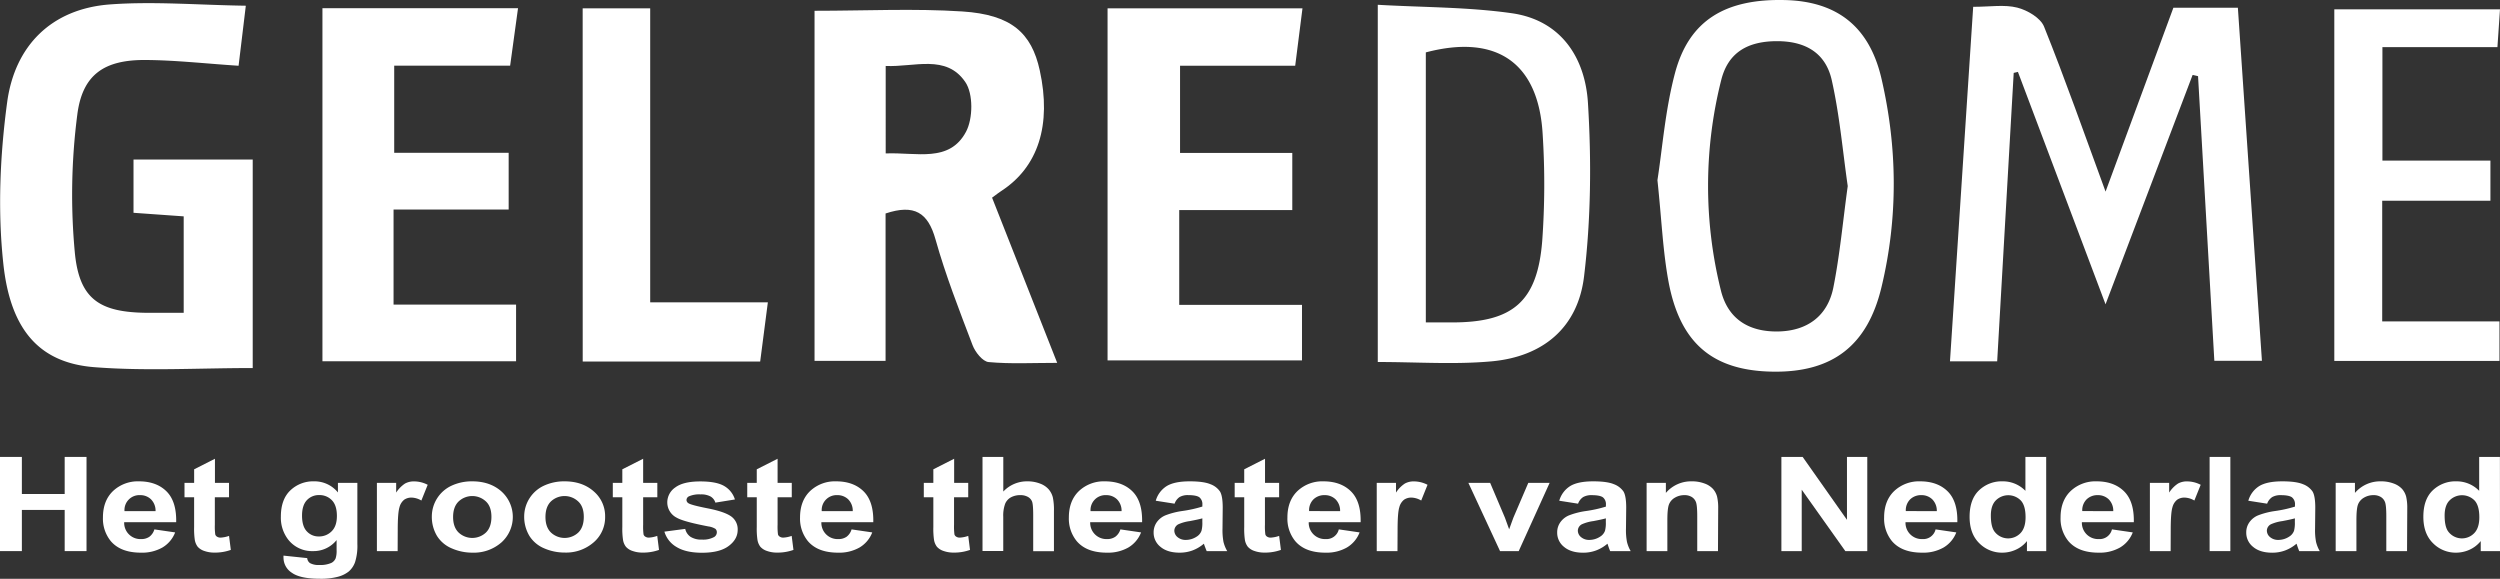 <svg xmlns="http://www.w3.org/2000/svg" viewBox="0 0 1184.72 274.29"><rect x="0" y="0" width="1184.72" height="274.29" fill="#333333" stroke="none"/><defs><style>.cls-1{fill:#fff;}</style></defs><g id="Laag_2" data-name="Laag 2"><g id="Laag_1-2" data-name="Laag 1"><path class="cls-1" d="M386,5.11c24.37,0,47.3-1.16,70.06.32,23.16,1.51,32.77,10.1,36.67,27.92,5.66,25.83-.73,45.8-18.27,57.18-1.15.75-2.24,1.61-4.33,3.14,10,25.26,20,50.69,30.86,78.29-11.7,0-22.18.58-32.51-.38-2.81-.26-6.34-4.7-7.59-8-6.3-16.55-12.79-33.12-17.57-50.15-3.56-12.69-10-16.8-23.66-12.26v69.85H386Zm33.72,67.6c14.69-.6,30.19,4.51,38.06-10.26,3.34-6.26,3.47-18-.32-23.55-9.07-13.35-24.15-7-37.74-7.64Z"/><path class="cls-1" d="M119.76,174.41c-25.71,0-50.52,1.51-75.07-.41C19.23,172,5,157,1.58,125-1.14,99.76,0,73.56,3.41,48.33,7.05,21.72,24.34,4.14,52.21,2.09c20.65-1.51,41.54.28,64.28.62-1.44,12-2.42,20.11-3.43,28.45-15.44-1-29.75-2.64-44.07-2.73C49.54,28.3,39.06,35.2,36.63,54.34a295.18,295.18,0,0,0-1.15,65.56c2.16,22,11.81,28.14,34.27,28.34,5.5,0,11,0,17.3,0V102.53l-23.78-1.69V75.59h56.49Z"/><path class="cls-1" d="M997.79,144.2c-14.69-39-28.11-74.54-41.52-110.13l-2,.48c-2.6,45.46-5.21,90.92-7.83,136.68H924.07c3.68-56.22,7.3-111.51,11-168,8.06,0,14.81-1.16,20.88.38,4.8,1.21,11,4.83,12.7,9C978.74,37.73,987.7,63.3,997.8,90.8l32.14-87.13h30.56c3.78,55.56,7.55,110.88,11.4,167.31h-22.55c-2.56-44.71-5.14-89.79-7.72-134.88l-2.58-.58C1025.67,70.77,1012.29,106,997.79,144.2Z"/><path class="cls-1" d="M524.86,3.94h92.37c-1.19,9.41-2.28,18-3.45,27.22H559.21V72.47H612.4V99.54H558.82v44.94H617V170.8H524.86Z"/><path class="cls-1" d="M152.8,3.87h92.69c-1.28,9.33-2.45,17.83-3.74,27.24H186.81V72.4h54.24V99.28H186.5v45.06h58.06v26.87H152.8Z"/><path class="cls-1" d="M652.91,171.55V2.27c21.81,1.25,42.89,1.06,63.52,4,23.38,3.33,34.76,21.12,36.08,42.5,1.68,27.32,1.43,55.13-1.85,82.26-2.94,24.3-19.51,38-43.84,40.21C689.27,172.83,671.47,171.55,652.91,171.55Zm22.77-18.76h12.54c28.73,0,40.34-9.87,42.62-38.62a373.55,373.55,0,0,0,.21-50.52C729.12,29.7,709.21,16,675.68,24.83Z"/><path class="cls-1" d="M785.44,85.37c2.35-15,3.68-33.3,8.32-50.73,6.66-25,23.8-35.31,52.17-34.61,24.6.62,40,12.54,45.7,37.33,7.59,32.78,7.86,65.87,0,98.65-6.64,27.87-23.32,40.44-51.18,40.12-28.14-.32-43.83-12.8-49.55-41.55C788,119.54,787.44,104,785.44,85.37Zm90.18,2.81C873.28,72,871.81,54.71,868.05,38,865.19,25.25,855.8,19.47,842,19.51s-23,5.35-26.29,18.25a205,205,0,0,0-.23,99.75c3.32,13.7,13.29,19.78,27.06,19.57s23.49-7.21,26.24-20.71C871.88,120.89,873.29,105.06,875.62,88.18Z"/><path class="cls-1" d="M276.12,3.94h32V143.26h55.76c-1.34,10.31-2.45,18.89-3.64,28.07h-84.1Z"/><path class="cls-1" d="M1129,76.12h51.18v19H1128.9v57.2h55.57v18.73H1106.2V4.41h78.52c-.39,5.77-.76,11.17-1.22,17.94H1129Z"/><path class="cls-1" d="M0,261.16V216.53H10.36V234.1H30.65V216.53H41v44.63H30.65V241.65H10.36v19.51Z"/><path class="cls-1" d="M73.16,250.87,83,252.3a14.25,14.25,0,0,1-6,7.14,19.46,19.46,0,0,1-10.2,2.46q-9.69,0-14.34-5.52a16.81,16.81,0,0,1-3.68-11.14q0-8,4.83-12.59a17.12,17.12,0,0,1,12.21-4.55q8.3,0,13.09,4.76t4.58,14.6H58.85a7.69,7.69,0,0,0,8.05,8,6.62,6.62,0,0,0,3.88-1.09A6.73,6.73,0,0,0,73.16,250.87Zm.56-8.64a7.61,7.61,0,0,0-2.21-5.65,7.24,7.24,0,0,0-5.1-1.94A7.06,7.06,0,0,0,59,242.23Z"/><path class="cls-1" d="M108.53,228.83v6.82h-6.72v13a27.48,27.48,0,0,0,.2,4.61,1.86,1.86,0,0,0,.87,1.08,3,3,0,0,0,1.66.43,14.29,14.29,0,0,0,4-.82l.84,6.64a22.21,22.21,0,0,1-7.77,1.28,13.87,13.87,0,0,1-4.79-.78,7.06,7.06,0,0,1-3.14-2,7.39,7.39,0,0,1-1.38-3.33,36.43,36.43,0,0,1-.31-6v-14.1H87.43v-6.82H92V222.4l9.86-5v11.42Z"/><path class="cls-1" d="M134.35,263.3l11.23,1.18a3.22,3.22,0,0,0,1.3,2.35,8.25,8.25,0,0,0,4.41.91,12.9,12.9,0,0,0,5.77-1,4.33,4.33,0,0,0,2-2.16,11.59,11.59,0,0,0,.45-3.93v-4.72a13.9,13.9,0,0,1-11.12,5.23,14.31,14.31,0,0,1-11.86-5.51,16.94,16.94,0,0,1-3.43-10.84q0-8.13,4.49-12.42a15.58,15.58,0,0,1,11.18-4.29,14.24,14.24,0,0,1,11.37,5.27v-4.54h9.21v29a25.42,25.42,0,0,1-1.09,8.55,10.5,10.5,0,0,1-3,4.45,14.1,14.1,0,0,1-5.23,2.52,31.39,31.39,0,0,1-8.28.92q-9.45,0-13.4-2.82a8.46,8.46,0,0,1-4-7.14C134.32,264.05,134.33,263.7,134.35,263.3Zm8.78-19q0,5.14,2.3,7.53a7.48,7.48,0,0,0,5.65,2.39,8.29,8.29,0,0,0,6.08-2.45q2.49-2.45,2.49-7.26c0-3.35-.79-5.83-2.38-7.46a8.08,8.08,0,0,0-6-2.44,7.72,7.72,0,0,0-5.82,2.39Q143.14,239.43,143.13,244.33Z"/><path class="cls-1" d="M188.44,261.16h-9.83V228.83h9.13v4.6a14.62,14.62,0,0,1,4.22-4.3,8.63,8.63,0,0,1,4.25-1,13.93,13.93,0,0,1,6.47,1.61l-3,7.46a9.57,9.57,0,0,0-4.62-1.4,6,6,0,0,0-3.5,1,6.58,6.58,0,0,0-2.25,3.58c-.55,1.72-.83,5.34-.83,10.84Z"/><path class="cls-1" d="M204.64,244.54a16.12,16.12,0,0,1,9.26-14.34,22.75,22.75,0,0,1,9.88-2.1q8.43,0,13.82,4.76a16.24,16.24,0,0,1,0,24.21,19.87,19.87,0,0,1-13.7,4.83,24.24,24.24,0,0,1-9.74-2,15.15,15.15,0,0,1-7.05-5.89A17.62,17.62,0,0,1,204.64,244.54Zm10.08.46c0,3.21.87,5.66,2.62,7.37a9.47,9.47,0,0,0,12.93,0q2.61-2.56,2.61-7.43t-2.61-7.31a9.44,9.44,0,0,0-12.93,0Q214.72,240.18,214.72,245Z"/><path class="cls-1" d="M248.41,244.54a16.12,16.12,0,0,1,9.26-14.34,22.75,22.75,0,0,1,9.88-2.1q8.43,0,13.82,4.76a15.4,15.4,0,0,1,5.39,12,15.59,15.59,0,0,1-5.44,12.16,19.87,19.87,0,0,1-13.7,4.83,24.2,24.2,0,0,1-9.74-2,15.15,15.15,0,0,1-7-5.89A17.62,17.62,0,0,1,248.41,244.54Zm10.08.46c0,3.21.87,5.66,2.62,7.37a9.47,9.47,0,0,0,12.93,0q2.61-2.56,2.61-7.43T274,237.63a9.44,9.44,0,0,0-12.93,0Q258.49,240.18,258.49,245Z"/><path class="cls-1" d="M311.5,228.83v6.82h-6.72v13a28.06,28.06,0,0,0,.19,4.61,1.88,1.88,0,0,0,.88,1.08,3,3,0,0,0,1.66.43,14.24,14.24,0,0,0,3.95-.82l.84,6.64a22.21,22.21,0,0,1-7.77,1.28,13.87,13.87,0,0,1-4.79-.78,7,7,0,0,1-3.13-2,7.17,7.17,0,0,1-1.38-3.33,36.06,36.06,0,0,1-.32-6v-14.1H290.4v-6.82h4.51V222.4l9.87-5v11.42Z"/><path class="cls-1" d="M314.85,251.94l9.87-1.31a6.18,6.18,0,0,0,2.56,3.79,9.57,9.57,0,0,0,5.38,1.29,10.9,10.9,0,0,0,5.74-1.21,2.63,2.63,0,0,0,1.3-2.29,2.11,2.11,0,0,0-.7-1.61,8.53,8.53,0,0,0-3.29-1.13q-11.9-2.28-15.08-4.17a8.1,8.1,0,0,1-4.41-7.28A8.56,8.56,0,0,1,320,231q3.81-2.86,11.83-2.86,7.62,0,11.33,2.16a11.16,11.16,0,0,1,5.11,6.39l-9.27,1.5a5.06,5.06,0,0,0-2.26-2.9,9.19,9.19,0,0,0-4.74-1,12,12,0,0,0-5.56.94,2,2,0,0,0-1.12,1.74,1.85,1.85,0,0,0,1,1.55q1.34.86,9.18,2.41t11,3.8a7.46,7.46,0,0,1,3.08,6.37q0,4.44-4.27,7.64t-12.63,3.2q-7.59,0-12-2.68A12.5,12.5,0,0,1,314.85,251.94Z"/><path class="cls-1" d="M375.21,228.83v6.82h-6.72v13a28.06,28.06,0,0,0,.19,4.61,1.88,1.88,0,0,0,.88,1.08,3,3,0,0,0,1.66.43,14.17,14.17,0,0,0,3.95-.82l.84,6.64a22.12,22.12,0,0,1-7.76,1.28,13.89,13.89,0,0,1-4.8-.78,7.08,7.08,0,0,1-3.13-2,7.39,7.39,0,0,1-1.38-3.33,36.06,36.06,0,0,1-.32-6v-14.1h-4.51v-6.82h4.51V222.4l9.87-5v11.42Z"/><path class="cls-1" d="M403.55,250.87l9.8,1.43a14.25,14.25,0,0,1-6,7.14,19.46,19.46,0,0,1-10.2,2.46q-9.69,0-14.34-5.52a16.81,16.81,0,0,1-3.68-11.14q0-8,4.83-12.59a17.12,17.12,0,0,1,12.21-4.55q8.3,0,13.09,4.76t4.58,14.6H389.24a7.69,7.69,0,0,0,8.05,8,6.62,6.62,0,0,0,3.88-1.09A6.73,6.73,0,0,0,403.55,250.87Zm.56-8.64a7.61,7.61,0,0,0-2.21-5.65,7.26,7.26,0,0,0-5.1-1.94,7.06,7.06,0,0,0-7.39,7.59Z"/><path class="cls-1" d="M458.83,228.83v6.82h-6.72v13a29.38,29.38,0,0,0,.19,4.61,1.88,1.88,0,0,0,.88,1.08,3,3,0,0,0,1.66.43,14.17,14.17,0,0,0,4-.82l.84,6.64a22.12,22.12,0,0,1-7.76,1.28,14,14,0,0,1-4.8-.78,7.08,7.08,0,0,1-3.13-2,7.39,7.39,0,0,1-1.38-3.33,36.43,36.43,0,0,1-.31-6v-14.1h-4.52v-6.82h4.52V222.4l9.86-5v11.42Z"/><path class="cls-1" d="M475.45,216.53v16.41a15.37,15.37,0,0,1,11.37-4.84,16.31,16.31,0,0,1,6.12,1.09,10,10,0,0,1,4.11,2.81,9.52,9.52,0,0,1,1.89,3.77,29.33,29.33,0,0,1,.51,6.43v19h-9.83V244.08q0-5.09-.56-6.45a4.39,4.39,0,0,0-2-2.18,7.06,7.06,0,0,0-3.55-.81,9.07,9.07,0,0,0-4.37,1,6.19,6.19,0,0,0-2.82,3.12,16.32,16.32,0,0,0-.89,6.17v16.19h-9.83V216.53Z"/><path class="cls-1" d="M530.94,250.87l9.8,1.43a14.25,14.25,0,0,1-6,7.14,19.46,19.46,0,0,1-10.2,2.46q-9.69,0-14.34-5.52a16.81,16.81,0,0,1-3.68-11.14q0-8,4.83-12.59a17.12,17.12,0,0,1,12.21-4.55q8.29,0,13.09,4.76t4.58,14.6H516.63a7.69,7.69,0,0,0,8,8,6.62,6.62,0,0,0,3.88-1.09A6.73,6.73,0,0,0,530.94,250.87Zm.56-8.64a7.61,7.61,0,0,0-2.21-5.65,7.24,7.24,0,0,0-5.1-1.94,7.06,7.06,0,0,0-7.39,7.59Z"/><path class="cls-1" d="M556.62,238.69l-8.92-1.4a12.12,12.12,0,0,1,5.18-6.94q3.68-2.25,10.91-2.25c4.39,0,7.65.45,9.8,1.35a9.46,9.46,0,0,1,4.53,3.44c.88,1.39,1.31,4,1.31,7.66l-.1,10a30.51,30.51,0,0,0,.47,6.28,16.62,16.62,0,0,0,1.77,4.34h-9.73c-.26-.56-.57-1.41-1-2.52-.16-.51-.27-.84-.34-1a18.12,18.12,0,0,1-5.39,3.2A17.48,17.48,0,0,1,559,261.9c-3.82,0-6.83-.91-9-2.71a8.53,8.53,0,0,1-3.31-6.86,8.32,8.32,0,0,1,1.51-4.88,9.48,9.48,0,0,1,4.22-3.29,36.17,36.17,0,0,1,7.81-2,59.9,59.9,0,0,0,9.56-2.11v-.85a4.15,4.15,0,0,0-1.4-3.52c-.94-.69-2.7-1.05-5.29-1.05a7.83,7.83,0,0,0-4.09.9A6.31,6.31,0,0,0,556.62,238.69Zm13.16,6.95q-1.89.54-6,1.31a19.52,19.52,0,0,0-5.35,1.49,3.49,3.49,0,0,0-1.93,3,4,4,0,0,0,1.54,3.11,5.87,5.87,0,0,0,3.92,1.31,9.36,9.36,0,0,0,5.08-1.53,5.4,5.4,0,0,0,2.34-2.83,14.58,14.58,0,0,0,.39-4.17Z"/><path class="cls-1" d="M606.16,228.83v6.82h-6.72v13a27.48,27.48,0,0,0,.2,4.61,1.9,1.9,0,0,0,.87,1.08,3,3,0,0,0,1.66.43,14.29,14.29,0,0,0,4-.82l.84,6.64a22.21,22.21,0,0,1-7.77,1.28,13.87,13.87,0,0,1-4.79-.78,7,7,0,0,1-3.13-2,7.28,7.28,0,0,1-1.39-3.33,36.43,36.43,0,0,1-.31-6v-14.1h-4.52v-6.82h4.52V222.4l9.86-5v11.42Z"/><path class="cls-1" d="M634.5,250.87l9.8,1.43a14.25,14.25,0,0,1-6,7.14,19.41,19.41,0,0,1-10.2,2.46q-9.69,0-14.34-5.52a16.8,16.8,0,0,1-3.67-11.14q0-8,4.82-12.59a17.12,17.12,0,0,1,12.22-4.55q8.28,0,13.08,4.76t4.58,14.6H620.19a7.69,7.69,0,0,0,8,8,6,6,0,0,0,6.26-4.63Zm.56-8.64a7.61,7.61,0,0,0-2.2-5.65,7.27,7.27,0,0,0-5.11-1.94,7.36,7.36,0,0,0-5.32,2,7.28,7.28,0,0,0-2.06,5.55Z"/><path class="cls-1" d="M662.25,261.16h-9.83V228.83h9.13v4.6a14.5,14.5,0,0,1,4.22-4.3,8.6,8.6,0,0,1,4.25-1,14,14,0,0,1,6.47,1.61l-3,7.46a9.5,9.5,0,0,0-4.61-1.4,6,6,0,0,0-3.5,1,6.59,6.59,0,0,0-2.26,3.58c-.55,1.72-.82,5.34-.82,10.84Z"/><path class="cls-1" d="M710.85,261.16l-15-32.33h10.32l7,16.5,2,5.51c.54-1.4.87-2.32,1-2.77.33-.91.68-1.82,1-2.74l7.07-16.5h10.11L719.7,261.16Z"/><path class="cls-1" d="M747.83,238.69l-8.92-1.4a12.14,12.14,0,0,1,5.17-6.94q3.67-2.25,10.92-2.25c4.39,0,7.65.45,9.8,1.35a9.56,9.56,0,0,1,4.53,3.44c.87,1.39,1.31,4,1.31,7.66l-.11,10a29.66,29.66,0,0,0,.48,6.28,16.56,16.56,0,0,0,1.76,4.34h-9.72c-.26-.56-.57-1.41-.95-2.52-.16-.51-.28-.84-.35-1a18,18,0,0,1-5.39,3.2,17.42,17.42,0,0,1-6.12,1.07c-3.82,0-6.84-.91-9-2.71a8.53,8.53,0,0,1-3.31-6.86,8.25,8.25,0,0,1,1.51-4.88,9.45,9.45,0,0,1,4.21-3.29,36.44,36.44,0,0,1,7.82-2,59.44,59.44,0,0,0,9.55-2.11v-.85a4.12,4.12,0,0,0-1.4-3.52c-.93-.69-2.69-1.05-5.28-1.05a7.83,7.83,0,0,0-4.09.9A6.31,6.31,0,0,0,747.83,238.69ZM761,245.64q-1.89.54-6,1.31a19.52,19.52,0,0,0-5.35,1.49,3.49,3.49,0,0,0-1.93,3,4,4,0,0,0,1.54,3.11,5.86,5.86,0,0,0,3.92,1.31,9.33,9.33,0,0,0,5.07-1.53,5.43,5.43,0,0,0,2.35-2.83,14.69,14.69,0,0,0,.38-4.17Z"/><path class="cls-1" d="M814.13,261.16H804.3v-16.5q0-5.24-.63-6.77a4.8,4.8,0,0,0-2-2.39,6.47,6.47,0,0,0-3.41-.86,8.74,8.74,0,0,0-4.58,1.22,6.36,6.36,0,0,0-2.79,3.23q-.75,2-.75,7.43v14.64h-9.83V228.83h9.13v4.75a15.69,15.69,0,0,1,12.25-5.48,16.7,16.7,0,0,1,6,1,10,10,0,0,1,4.07,2.6,9,9,0,0,1,1.93,3.59,23.49,23.49,0,0,1,.54,5.76Z"/><path class="cls-1" d="M844.18,261.16V216.53h10.08l21,29.81V216.53h9.62v44.63H874.48l-20.67-29.1v29.1Z"/><path class="cls-1" d="M917.27,250.87l9.8,1.43a14.25,14.25,0,0,1-6,7.14,19.4,19.4,0,0,1-10.19,2.46q-9.69,0-14.35-5.52a16.8,16.8,0,0,1-3.67-11.14q0-8,4.83-12.59a17.1,17.1,0,0,1,12.21-4.55q8.28,0,13.08,4.76t4.58,14.6H903a7.69,7.69,0,0,0,8,8,6,6,0,0,0,6.26-4.63Zm.56-8.64a7.61,7.61,0,0,0-2.2-5.65,7.27,7.27,0,0,0-5.11-1.94,7.36,7.36,0,0,0-5.32,2,7.28,7.28,0,0,0-2.06,5.55Z"/><path class="cls-1" d="M969.69,261.16h-9.14v-4.75a14.18,14.18,0,0,1-5.37,4.13,15.47,15.47,0,0,1-6.24,1.36,15.09,15.09,0,0,1-11-4.49q-4.58-4.5-4.57-12.53,0-8.24,4.45-12.5a15.49,15.49,0,0,1,11.23-4.28,14.79,14.79,0,0,1,10.77,4.5V216.53h9.84ZM943.44,244.3q0,5.17,1.65,7.49a8.09,8.09,0,0,0,12.42.83q2.38-2.51,2.38-7.5c0-3.72-.77-6.39-2.31-8a8.32,8.32,0,0,0-11.77,0Q943.44,239.49,943.44,244.3Z"/><path class="cls-1" d="M1000.89,250.87l9.8,1.43a14.25,14.25,0,0,1-6,7.14,19.4,19.4,0,0,1-10.19,2.46q-9.69,0-14.35-5.52a16.8,16.8,0,0,1-3.67-11.14q0-8,4.83-12.59a17.1,17.1,0,0,1,12.21-4.55c5.52,0,9.89,1.59,13.08,4.76s4.73,8,4.59,14.6H986.58a7.69,7.69,0,0,0,8,8,6,6,0,0,0,6.26-4.63Zm.56-8.64a7.61,7.61,0,0,0-2.2-5.65,7.27,7.27,0,0,0-5.11-1.94,7.36,7.36,0,0,0-5.32,2,7.28,7.28,0,0,0-2.06,5.55Z"/><path class="cls-1" d="M1028.64,261.16h-9.83V228.83h9.13v4.6a14.5,14.5,0,0,1,4.22-4.3,8.6,8.6,0,0,1,4.25-1,14,14,0,0,1,6.47,1.61l-3,7.46a9.57,9.57,0,0,0-4.62-1.4,6,6,0,0,0-3.5,1,6.59,6.59,0,0,0-2.26,3.58c-.55,1.72-.82,5.34-.82,10.84Z"/><path class="cls-1" d="M1047.11,261.16V216.53h9.83v44.63Z"/><path class="cls-1" d="M1074.37,238.69l-8.92-1.4a12.14,12.14,0,0,1,5.17-6.94q3.68-2.25,10.92-2.25c4.39,0,7.65.45,9.8,1.35a9.51,9.51,0,0,1,4.53,3.44c.87,1.39,1.31,4,1.31,7.66l-.1,10a29.81,29.81,0,0,0,.47,6.28,16.56,16.56,0,0,0,1.76,4.34h-9.72c-.26-.56-.57-1.41-.95-2.52-.16-.51-.28-.84-.35-1a18.08,18.08,0,0,1-5.38,3.2,17.52,17.52,0,0,1-6.13,1.07c-3.82,0-6.84-.91-9-2.71a8.53,8.53,0,0,1-3.31-6.86,8.25,8.25,0,0,1,1.51-4.88,9.45,9.45,0,0,1,4.21-3.29,36.44,36.44,0,0,1,7.82-2,59.44,59.44,0,0,0,9.55-2.11v-.85a4.12,4.12,0,0,0-1.4-3.52c-.93-.69-2.69-1.05-5.28-1.05a7.83,7.83,0,0,0-4.09.9A6.31,6.31,0,0,0,1074.37,238.69Zm13.15,6.95q-1.89.54-6,1.31a19.52,19.52,0,0,0-5.35,1.49,3.49,3.49,0,0,0-1.93,3,4,4,0,0,0,1.54,3.11,5.86,5.86,0,0,0,3.92,1.31,9.3,9.3,0,0,0,5.07-1.53,5.43,5.43,0,0,0,2.35-2.83,14.69,14.69,0,0,0,.38-4.17Z"/><path class="cls-1" d="M1140.67,261.16h-9.83v-16.5q0-5.24-.63-6.77a4.8,4.8,0,0,0-2-2.39,6.47,6.47,0,0,0-3.41-.86,8.74,8.74,0,0,0-4.58,1.22,6.36,6.36,0,0,0-2.79,3.23q-.75,2-.75,7.43v14.64h-9.83V228.83h9.13v4.75a15.71,15.71,0,0,1,12.25-5.48,16.7,16.7,0,0,1,6,1,10.16,10.16,0,0,1,4.08,2.6,9.07,9.07,0,0,1,1.92,3.59,23.49,23.49,0,0,1,.54,5.76Z"/><path class="cls-1" d="M1184.72,261.16h-9.13v-4.75a14.33,14.33,0,0,1-5.37,4.13,15.56,15.56,0,0,1-6.25,1.36,15.07,15.07,0,0,1-11-4.49q-4.58-4.5-4.57-12.53,0-8.24,4.44-12.5a15.51,15.51,0,0,1,11.23-4.28,14.81,14.81,0,0,1,10.78,4.5V216.53h9.83Zm-26.24-16.86q0,5.17,1.64,7.49a8.09,8.09,0,0,0,12.42.83q2.39-2.51,2.38-7.5c0-3.72-.77-6.39-2.31-8a8.32,8.32,0,0,0-11.77,0C1159.26,238.68,1158.48,241.09,1158.48,244.3Z"/></g></g></svg>